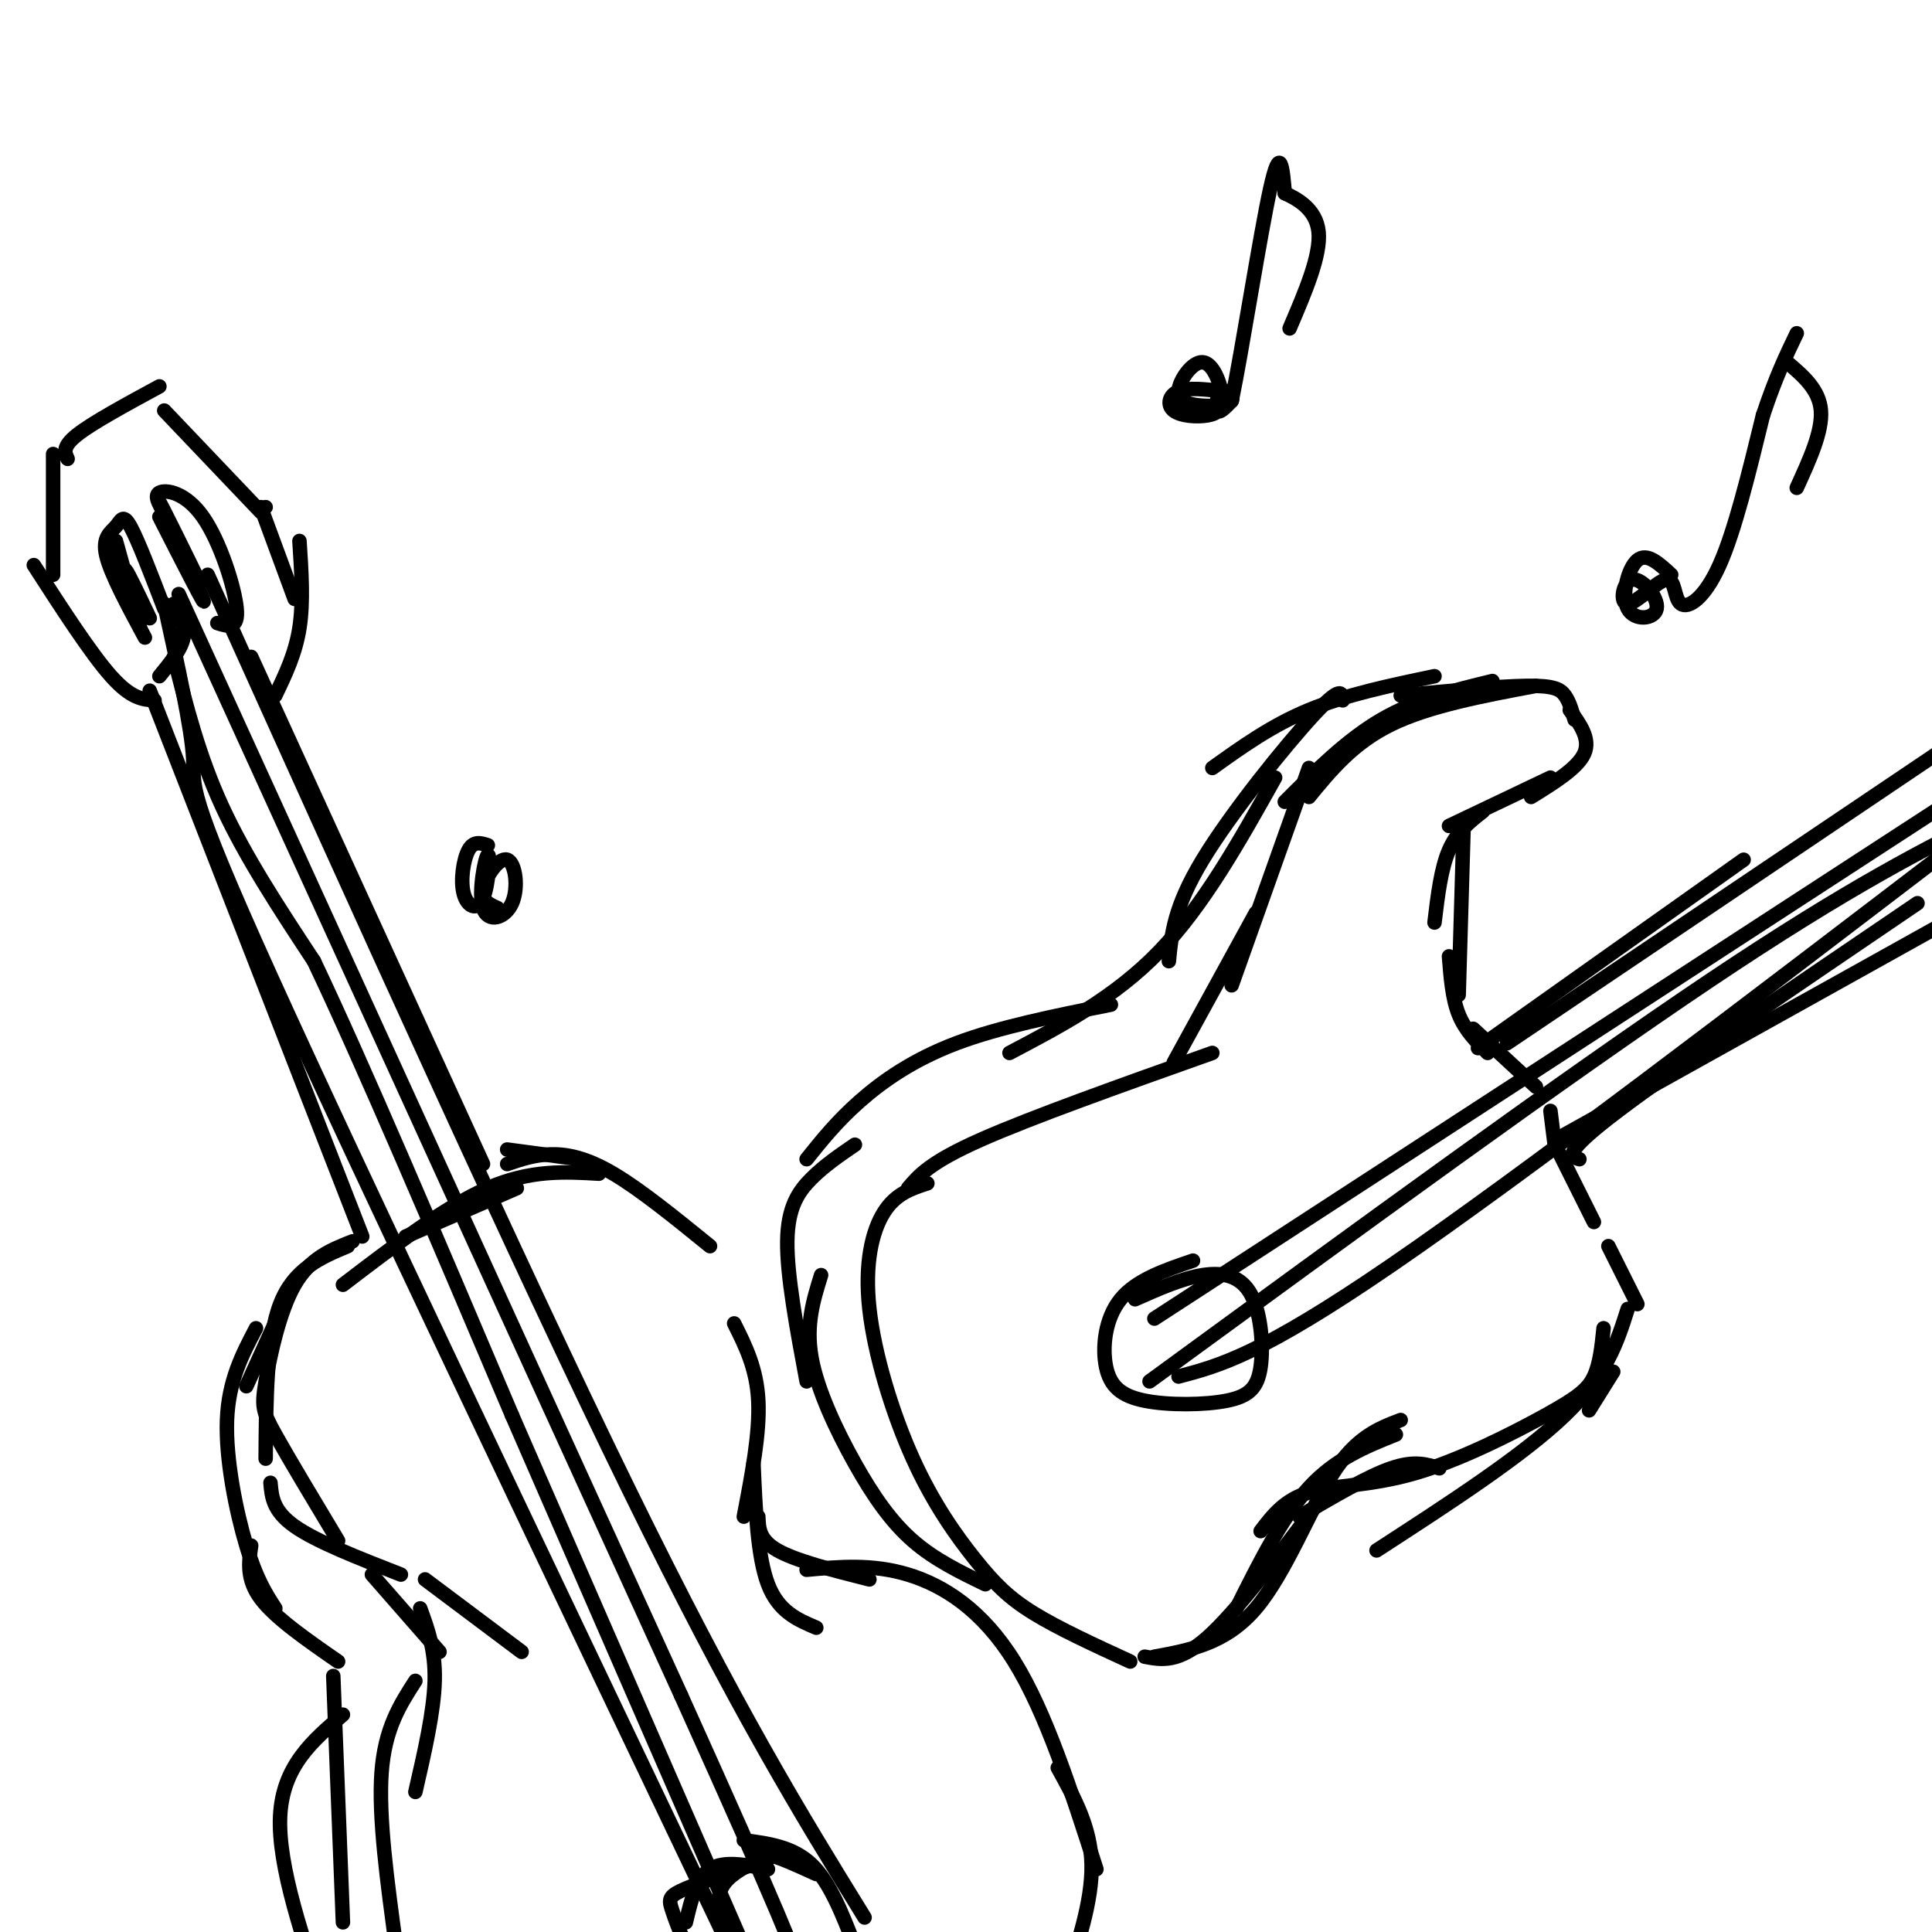 <svg viewBox='0 0 400 400' version='1.1' xmlns='http://www.w3.org/2000/svg' xmlns:xlink='http://www.w3.org/1999/xlink'><g fill='none' stroke='rgb(0,0,0)' stroke-width='3' stroke-linecap='round' stroke-linejoin='round'><path d='M31,143c0.000,0.000 44.000,113.000 44,113'/><path d='M52,136c0.000,0.000 48.000,105.000 48,105'/><path d='M32,145c-2.417,-0.167 -4.833,-0.333 -9,-5c-4.167,-4.667 -10.083,-13.833 -16,-23'/><path d='M11,119c0.000,0.000 0.000,-25.000 0,-25'/><path d='M14,95c-0.583,-1.250 -1.167,-2.500 2,-5c3.167,-2.500 10.083,-6.250 17,-10'/><path d='M34,85c0.000,0.000 20.000,21.000 20,21'/><path d='M55,105c0.000,0.000 0.000,0.000 0,0'/><path d='M54,105c0.000,0.000 7.000,19.000 7,19'/><path d='M62,112c0.417,6.333 0.833,12.667 0,18c-0.833,5.333 -2.917,9.667 -5,14'/><path d='M24,112c0.000,0.000 5.000,18.000 5,18'/><path d='M31,128c-2.250,-4.750 -4.500,-9.500 -5,-10c-0.500,-0.500 0.750,3.250 2,7'/><path d='M30,132c-3.560,-6.607 -7.119,-13.214 -8,-17c-0.881,-3.786 0.917,-4.750 2,-6c1.083,-1.250 1.452,-2.786 3,0c1.548,2.786 4.274,9.893 7,17'/><path d='M36,125c1.250,2.250 2.500,4.500 2,7c-0.500,2.500 -2.750,5.250 -5,8'/><path d='M33,107c5.095,9.994 10.190,19.988 9,17c-1.190,-2.988 -8.667,-18.958 -9,-20c-0.333,-1.042 6.476,12.845 8,16c1.524,3.155 -2.238,-4.423 -6,-12'/><path d='M35,108c-1.802,-3.225 -3.308,-5.287 -2,-6c1.308,-0.713 5.429,-0.077 9,5c3.571,5.077 6.592,14.593 7,19c0.408,4.407 -1.796,3.703 -4,3'/><path d='M72,258c-5.583,2.333 -11.167,4.667 -14,12c-2.833,7.333 -2.917,19.667 -3,32'/><path d='M73,257c-4.411,1.738 -8.821,3.476 -12,9c-3.179,5.524 -5.125,14.833 -6,20c-0.875,5.167 -0.679,6.190 2,11c2.679,4.810 7.839,13.405 13,22'/><path d='M56,307c0.250,2.917 0.500,5.833 5,9c4.500,3.167 13.250,6.583 22,10'/><path d='M88,327c0.000,0.000 20.000,15.000 20,15'/><path d='M77,326c0.000,0.000 14.000,16.000 14,16'/><path d='M87,333c1.583,4.333 3.167,8.667 3,15c-0.167,6.333 -2.083,14.667 -4,23'/><path d='M86,348c-3.167,4.917 -6.333,9.833 -7,19c-0.667,9.167 1.167,22.583 3,36'/><path d='M105,238c0.000,0.000 15.000,2.000 15,2'/><path d='M84,256c0.000,0.000 23.000,-10.000 23,-10'/><path d='M71,266c10.583,-8.083 21.167,-16.167 30,-20c8.833,-3.833 15.917,-3.417 23,-3'/><path d='M105,241c2.800,-0.956 5.600,-1.911 9,-2c3.400,-0.089 7.400,0.689 13,4c5.600,3.311 12.800,9.156 20,15'/><path d='M152,274c2.333,4.667 4.667,9.333 5,16c0.333,6.667 -1.333,15.333 -3,24'/><path d='M156,303c0.417,9.667 0.833,19.333 3,25c2.167,5.667 6.083,7.333 10,9'/><path d='M157,314c0.083,2.417 0.167,4.833 4,7c3.833,2.167 11.417,4.083 19,6'/><path d='M167,325c6.800,-0.622 13.600,-1.244 21,1c7.400,2.244 15.400,7.356 22,18c6.600,10.644 11.800,26.822 17,43'/><path d='M219,366c3.417,6.167 6.833,12.333 7,20c0.167,7.667 -2.917,16.833 -6,26'/><path d='M169,388c-3.970,-1.815 -7.940,-3.631 -10,-4c-2.060,-0.369 -2.208,0.708 -4,2c-1.792,1.292 -5.226,2.798 -6,6c-0.774,3.202 1.113,8.101 3,13'/><path d='M159,385c-6.778,2.267 -13.556,4.533 -17,6c-3.444,1.467 -3.556,2.133 -3,4c0.556,1.867 1.778,4.933 3,8'/><path d='M154,381c5.083,0.667 10.167,1.333 14,5c3.833,3.667 6.417,10.333 9,17'/><path d='M159,387c-4.583,-0.917 -9.167,-1.833 -12,0c-2.833,1.833 -3.917,6.417 -5,11'/><path d='M36,136c2.583,10.250 5.167,20.500 10,31c4.833,10.500 11.917,21.250 19,32'/><path d='M65,199c10.000,21.000 25.500,57.500 41,94'/><path d='M106,293c15.333,35.167 33.167,76.083 51,117'/><path d='M37,123c0.000,0.000 104.000,228.000 104,228'/><path d='M141,351c21.500,47.667 23.250,52.833 25,58'/><path d='M43,119c32.167,71.333 64.333,142.667 87,189c22.667,46.333 35.833,67.667 49,89'/><path d='M34,125c2.844,12.933 5.689,25.867 6,32c0.311,6.133 -1.911,5.467 16,45c17.911,39.533 55.956,119.267 94,199'/><path d='M61,265c0.000,0.000 -10.000,22.000 -10,22'/><path d='M53,275c-2.844,5.422 -5.689,10.844 -6,19c-0.311,8.156 1.911,19.044 4,26c2.089,6.956 4.044,9.978 6,13'/><path d='M52,320c-0.500,3.500 -1.000,7.000 2,11c3.000,4.000 9.500,8.500 16,13'/><path d='M69,347c0.000,0.000 2.000,51.000 2,51'/><path d='M71,355c-6.250,5.333 -12.500,10.667 -13,21c-0.500,10.333 4.750,25.667 10,41'/><path d='M192,245c-3.279,1.060 -6.559,2.121 -9,6c-2.441,3.879 -4.044,10.578 -3,20c1.044,9.422 4.733,21.567 9,31c4.267,9.433 9.110,16.155 13,21c3.890,4.845 6.826,7.813 12,11c5.174,3.187 12.587,6.594 20,10'/><path d='M188,246c2.250,-2.667 4.500,-5.333 15,-10c10.500,-4.667 29.250,-11.333 48,-18'/><path d='M243,220c0.000,0.000 17.000,-31.000 17,-31'/><path d='M255,204c0.000,0.000 16.000,-45.000 16,-45'/><path d='M266,166c6.417,-6.417 12.833,-12.833 20,-17c7.167,-4.167 15.083,-6.083 23,-8'/><path d='M271,165c4.583,-5.583 9.167,-11.167 17,-15c7.833,-3.833 18.917,-5.917 30,-8'/><path d='M325,147c2.167,3.000 4.333,6.000 3,9c-1.333,3.000 -6.167,6.000 -11,9'/><path d='M321,161c0.000,0.000 -21.000,10.000 -21,10'/><path d='M307,168c-2.667,2.083 -5.333,4.167 -7,8c-1.667,3.833 -2.333,9.417 -3,15'/><path d='M303,172c0.000,0.000 -1.000,34.000 -1,34'/><path d='M300,198c0.333,4.333 0.667,8.667 2,12c1.333,3.333 3.667,5.667 6,8'/><path d='M305,213c0.000,0.000 13.000,12.000 13,12'/><path d='M321,230c0.000,0.000 1.000,8.000 1,8'/><path d='M323,239c0.000,0.000 7.000,14.000 7,14'/><path d='M333,258c0.000,0.000 6.000,12.000 6,12'/><path d='M334,284c0.000,0.000 -5.000,8.000 -5,8'/><path d='M337,271c-2.167,6.833 -4.333,13.667 -13,22c-8.667,8.333 -23.833,18.167 -39,28'/><path d='M332,275c-0.372,3.665 -0.743,7.330 -2,10c-1.257,2.670 -3.399,4.344 -10,8c-6.601,3.656 -17.662,9.292 -27,12c-9.338,2.708 -16.954,2.488 -22,4c-5.046,1.512 -7.523,4.756 -10,8'/><path d='M298,304c-2.583,-0.833 -5.167,-1.667 -10,0c-4.833,1.667 -11.917,5.833 -19,10'/><path d='M289,297c-6.250,2.500 -12.500,5.000 -18,11c-5.500,6.000 -10.250,15.500 -15,25'/><path d='M273,311c-8.500,11.333 -17.000,22.667 -23,28c-6.000,5.333 -9.500,4.667 -13,4'/><path d='M239,343c7.400,-1.356 14.800,-2.711 21,-10c6.200,-7.289 11.200,-20.511 16,-28c4.800,-7.489 9.400,-9.244 14,-11'/><path d='M306,217c0.000,0.000 55.000,-39.000 55,-39'/><path d='M312,216c0.000,0.000 95.000,-64.000 95,-64'/><path d='M322,236c0.000,0.000 79.000,-44.000 79,-44'/><path d='M327,240c-1.833,-0.583 -3.667,-1.167 8,-10c11.667,-8.833 36.833,-25.917 62,-43'/><path d='M247,261c-5.880,2.001 -11.760,4.002 -15,8c-3.240,3.998 -3.839,9.994 -3,14c0.839,4.006 3.116,6.022 8,7c4.884,0.978 12.375,0.917 17,0c4.625,-0.917 6.384,-2.689 7,-7c0.616,-4.311 0.089,-11.161 -2,-15c-2.089,-3.839 -5.740,-4.668 -10,-4c-4.260,0.668 -9.130,2.834 -14,5'/><path d='M239,273c0.000,0.000 183.000,-119.000 183,-119'/><path d='M238,286c43.333,-31.667 86.667,-63.333 116,-83c29.333,-19.667 44.667,-27.333 60,-35'/><path d='M244,285c8.500,-2.250 17.000,-4.500 44,-23c27.000,-18.500 72.500,-53.250 118,-88'/><path d='M326,149c-0.533,-1.844 -1.067,-3.689 -2,-5c-0.933,-1.311 -2.267,-2.089 -8,-2c-5.733,0.089 -15.867,1.044 -26,2'/><path d='M297,140c-9.167,1.917 -18.333,3.833 -26,7c-7.667,3.167 -13.833,7.583 -20,12'/><path d='M278,145c-0.133,-1.600 -0.267,-3.200 -6,3c-5.733,6.200 -17.067,20.200 -23,30c-5.933,9.800 -6.467,15.400 -7,21'/><path d='M264,161c-7.417,13.250 -14.833,26.500 -24,36c-9.167,9.500 -20.083,15.250 -31,21'/><path d='M230,208c-11.533,2.311 -23.067,4.622 -32,8c-8.933,3.378 -15.267,7.822 -20,12c-4.733,4.178 -7.867,8.089 -11,12'/><path d='M177,237c-3.156,2.156 -6.311,4.311 -9,7c-2.689,2.689 -4.911,5.911 -5,13c-0.089,7.089 1.956,18.044 4,29'/><path d='M170,264c-1.595,5.119 -3.190,10.238 -2,17c1.190,6.762 5.167,15.167 9,22c3.833,6.833 7.524,12.095 12,16c4.476,3.905 9.738,6.452 15,9'/><path d='M253,81c-3.508,-0.408 -7.016,-0.817 -9,0c-1.984,0.817 -2.445,2.859 -1,4c1.445,1.141 4.796,1.382 7,1c2.204,-0.382 3.262,-1.385 3,-4c-0.262,-2.615 -1.845,-6.842 -4,-7c-2.155,-0.158 -4.881,3.753 -5,6c-0.119,2.247 2.369,2.829 5,3c2.631,0.171 5.406,-0.067 6,-1c0.594,-0.933 -0.994,-2.559 -2,-2c-1.006,0.559 -1.430,3.303 -1,4c0.430,0.697 1.715,-0.651 3,-2'/><path d='M255,83c2.111,-10.133 5.889,-34.467 8,-44c2.111,-9.533 2.556,-4.267 3,1'/><path d='M266,40c2.289,1.044 6.511,3.156 7,8c0.489,4.844 -2.756,12.422 -6,20'/><path d='M346,119c-2.516,-2.337 -5.032,-4.674 -7,-3c-1.968,1.674 -3.388,7.359 -2,10c1.388,2.641 5.585,2.238 6,0c0.415,-2.238 -2.952,-6.313 -5,-6c-2.048,0.313 -2.778,5.012 -1,5c1.778,-0.012 6.064,-4.735 8,-5c1.936,-0.265 1.521,3.929 3,5c1.479,1.071 4.851,-0.980 8,-8c3.149,-7.020 6.074,-19.010 9,-31'/><path d='M365,86c2.667,-8.000 4.833,-12.500 7,-17'/><path d='M370,75c3.333,2.833 6.667,5.667 7,10c0.333,4.333 -2.333,10.167 -5,16'/><path d='M101,175c-1.470,-0.470 -2.939,-0.940 -4,1c-1.061,1.940 -1.712,6.291 -1,9c0.712,2.709 2.788,3.776 4,1c1.212,-2.776 1.562,-9.397 1,-9c-0.562,0.397 -2.034,7.811 -1,11c1.034,3.189 4.576,2.154 6,-1c1.424,-3.154 0.729,-8.426 -1,-9c-1.729,-0.574 -4.494,3.550 -5,6c-0.506,2.450 1.247,3.225 3,4'/></g>
</svg>